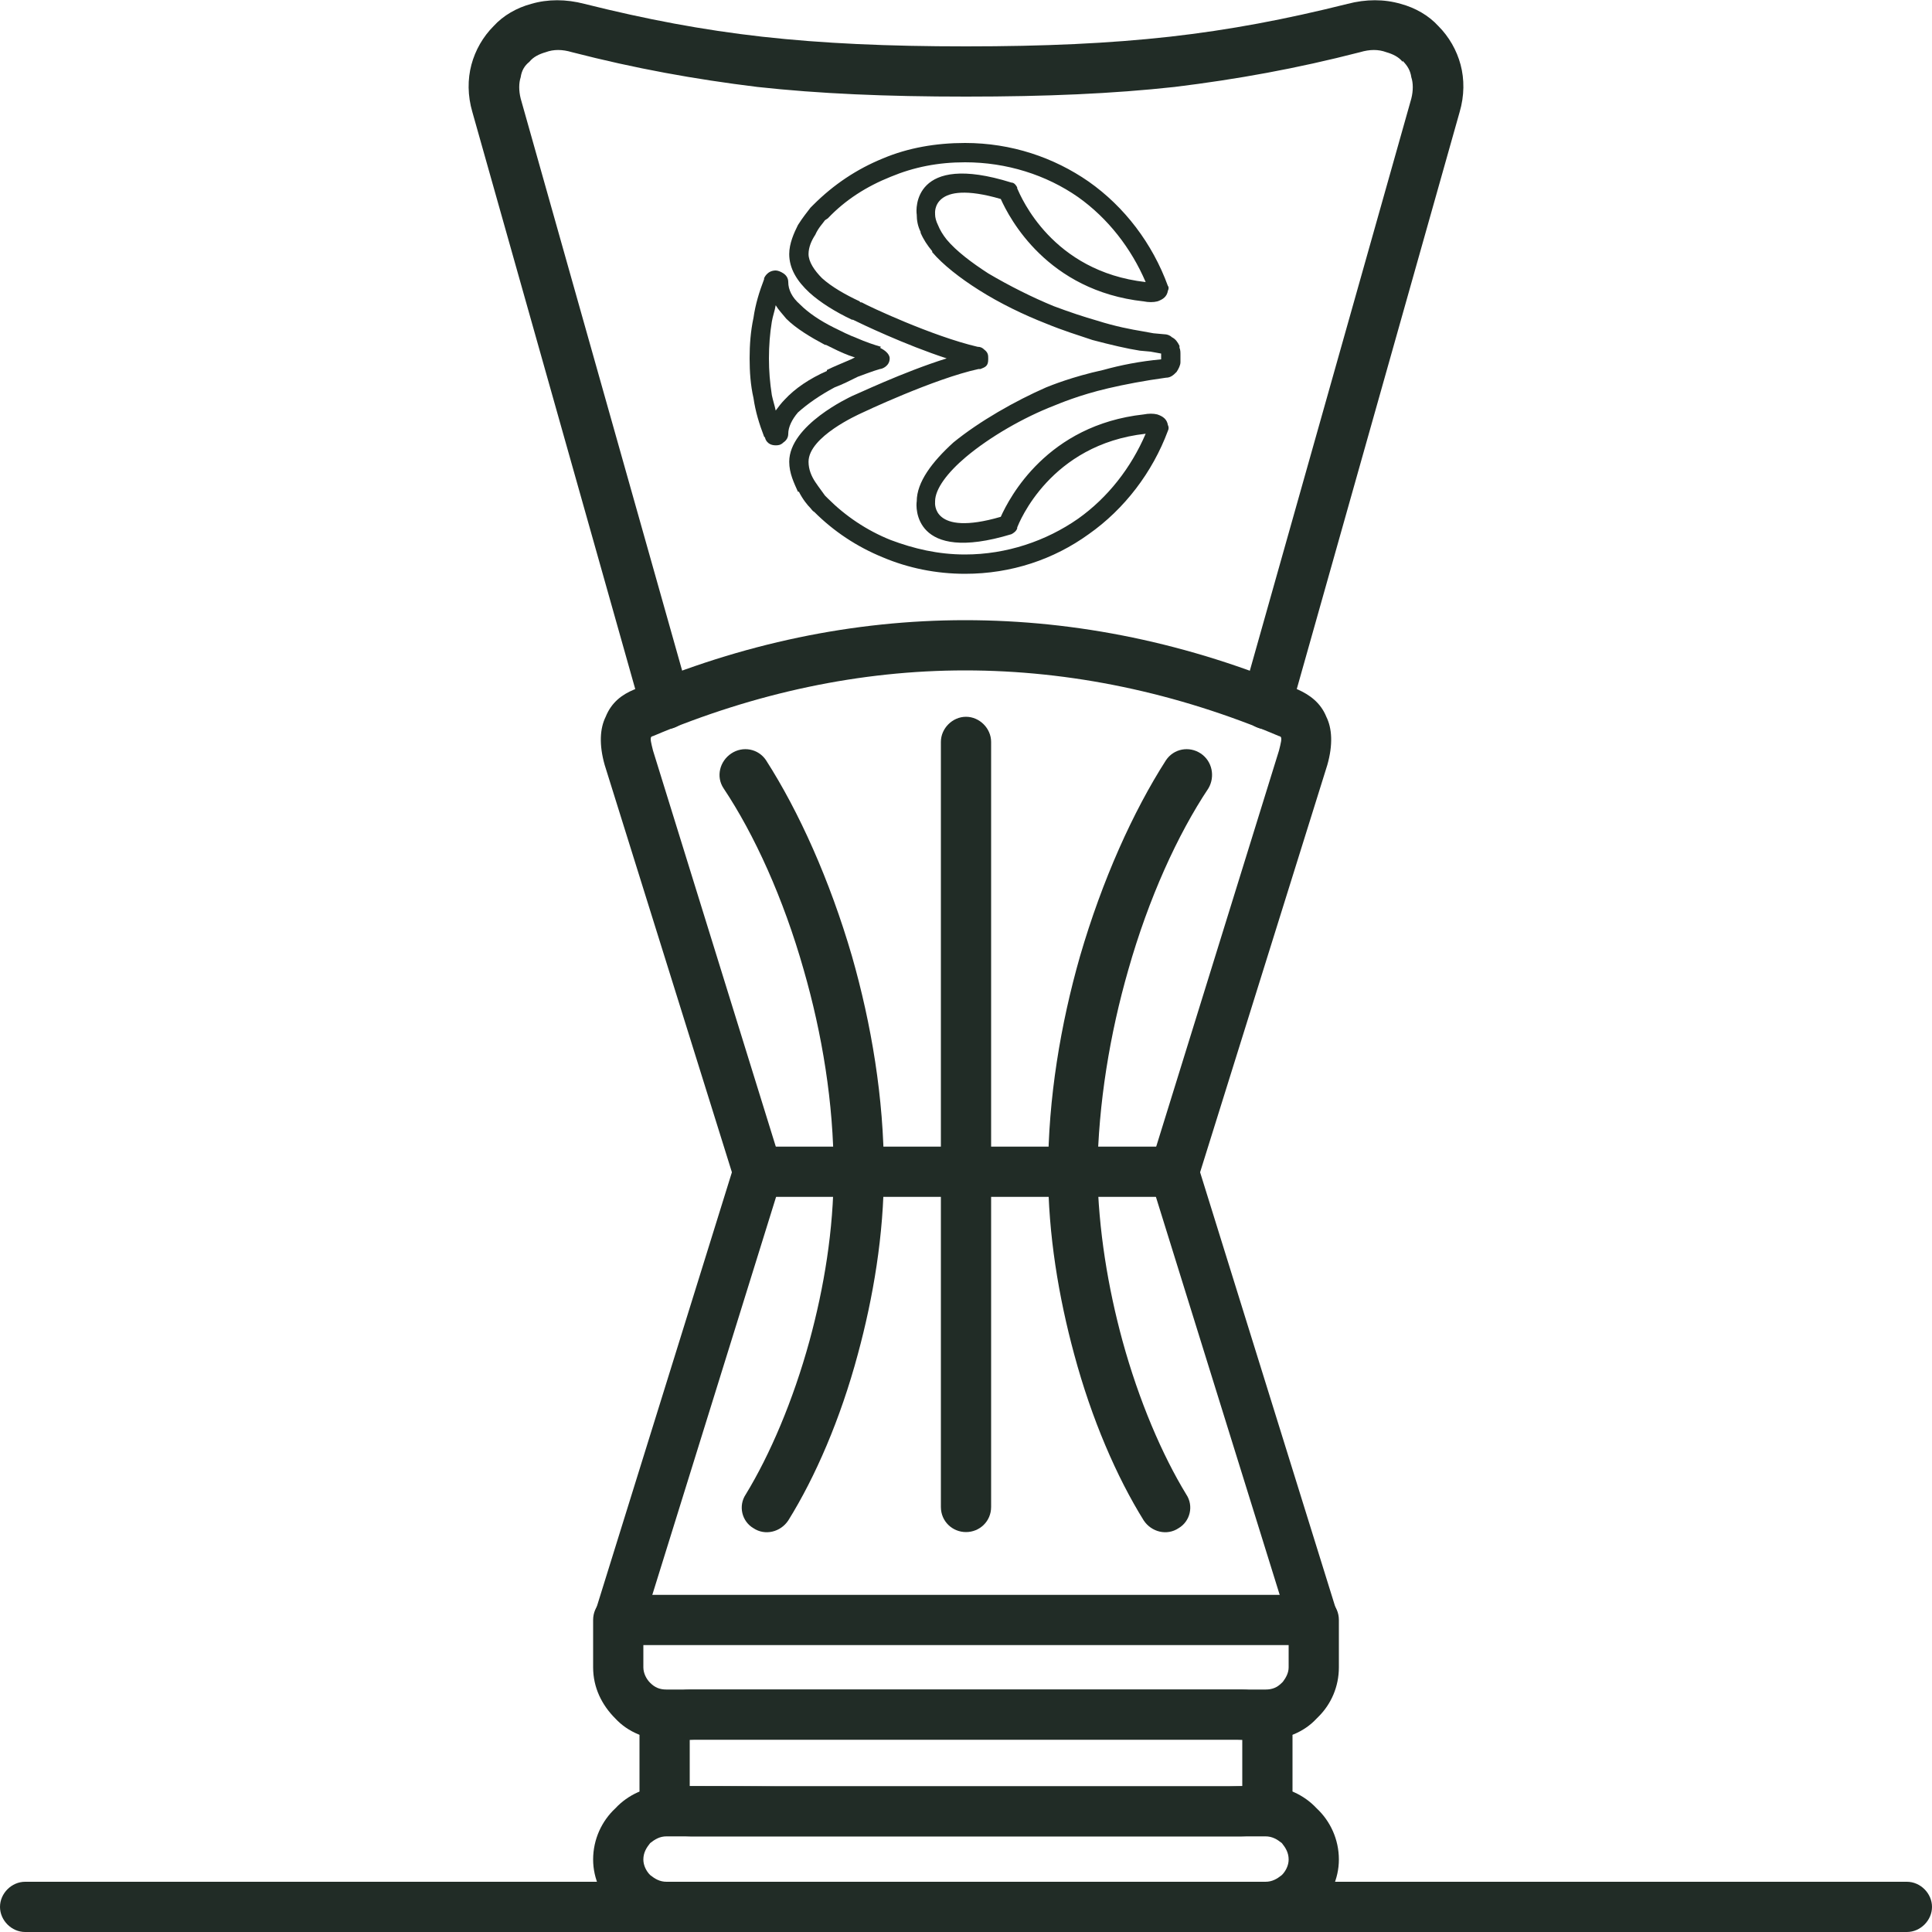 <?xml version="1.0" encoding="UTF-8"?> <!-- Creator: CorelDRAW X8 --> <svg xmlns="http://www.w3.org/2000/svg" xmlns:xlink="http://www.w3.org/1999/xlink" xml:space="preserve" width="200px" height="200px" version="1.1" style="shape-rendering:geometricPrecision; text-rendering:geometricPrecision; image-rendering:optimizeQuality; fill-rule:evenodd; clip-rule:evenodd" viewBox="0 0 2000 2000"> <defs> <style type="text/css"> <![CDATA[ .fil0 {fill:#212C26;fill-rule:nonzero} ]]> </style> </defs> <g id="Слой_x0020_1">  <g id="_2021249004752"> <path class="fil0" d="M26 2000c-14,0 -26,-12 -26,-26 0,-14 12,-26 26,-26l1948 0c14,0 26,12 26,26 0,14 -12,26 -26,26l-1948 0z"></path> <path class="fil0" d="M690 1948l620 0c7,0 12,-3 17,-7 4,-4 7,-10 7,-16 0,-7 -3,-12 -7,-17 -5,-4 -10,-7 -17,-7l-620 0c-7,0 -12,3 -17,7 -4,5 -7,10 -7,17 0,6 3,12 7,16 5,4 10,7 17,7zm620 52l-620 0c-21,0 -40,-8 -53,-22 -14,-14 -23,-33 -23,-53 0,-21 9,-40 23,-53 13,-14 32,-23 53,-23l620 0c21,0 40,9 53,23 14,13 23,32 23,53 0,20 -9,39 -23,53 -13,14 -32,22 -53,22z"></path> <path class="fil0" d="M1000 1901l-285 0c-14,0 -26,-4 -35,-12 -11,-9 -18,-21 -18,-36l0 -56c0,-14 7,-27 18,-35 9,-8 21,-13 35,-13l570 0c14,0 26,5 35,13 11,8 18,21 18,35l0 56c0,15 -7,27 -18,36 -9,8 -21,12 -35,12l-285 0zm-285 -52c185,0 388,9 571,0l0 -48c-168,-7 -404,-8 -572,0l0 48 1 0z"></path> <path class="fil0" d="M690 1749l620 0c7,0 12,-2 17,-7l1 -1c3,-4 6,-9 6,-15l0 -23 -668 0 0 23c0,6 3,12 7,16l0 0 0 0c5,5 10,7 17,7zm620 52l-620 0c-21,0 -40,-8 -53,-22l0 0c-14,-14 -23,-32 -23,-53l0 -49c0,-15 12,-26 26,-26l720 0c14,0 26,11 26,26l0 49c0,20 -8,38 -21,51l-2 2c-13,14 -32,22 -53,22z"></path> <path class="fil0" d="M665 1684c-4,14 -18,22 -32,17 -14,-4 -22,-18 -17,-32l144 -463c4,-14 18,-22 32,-18 14,5 21,19 17,33l-144 463z"></path> <path class="fil0" d="M1384 1669c5,14 -3,28 -17,32 -14,5 -28,-3 -32,-17l-144 -463c-4,-14 3,-28 17,-33 14,-4 28,4 32,18l144 463z"></path> <path class="fil0" d="M784 1239c-14,0 -26,-11 -26,-26 0,-14 12,-26 26,-26l432 0c14,0 26,12 26,26 0,15 -12,26 -26,26l-432 0z"></path> <path class="fil0" d="M714 722c4,13 -4,28 -18,32 -14,3 -28,-5 -32,-18l-175 -620c-5,-17 -5,-34 -1,-49 4,-15 12,-29 23,-40 10,-11 24,-19 39,-23 17,-5 36,-5 55,0 64,16 122,27 184,34 63,7 130,10 211,10 14,0 26,12 26,26 0,15 -12,26 -26,26 -83,0 -152,-3 -216,-10 -65,-8 -126,-19 -192,-36 -10,-3 -19,-3 -27,0 -7,2 -13,5 -17,10 -5,4 -8,9 -9,16 -2,6 -2,14 0,22l175 620z"></path> <path class="fil0" d="M1240 1221c-4,13 -18,21 -32,17 -14,-4 -21,-19 -17,-32l133 -429c2,-8 3,-12 2,-14 0,0 -1,-1 -2,-1 -106,-45 -216,-68 -325,-68 -108,0 -217,23 -323,68 -1,0 -2,1 -2,1 -1,2 0,6 2,14l133 429c4,13 -3,28 -17,32 -14,4 -28,-4 -32,-17l-134 -429c-6,-21 -5,-38 1,-50 6,-15 17,-23 29,-28 112,-48 228,-72 343,-72 116,0 232,24 345,72 11,5 23,13 29,28 6,12 7,29 1,50l-134 429z"></path> <path class="fil0" d="M974 768c0,-14 12,-26 26,-26 14,0 26,12 26,26l0 792c0,15 -12,26 -26,26 -14,0 -26,-11 -26,-26l0 -792z"></path> <path class="fil0" d="M915 1213c0,14 -11,26 -26,26 -14,0 -26,-11 -26,-26 0,-71 -12,-143 -31,-209 -21,-74 -51,-140 -83,-188 -8,-12 -4,-28 8,-36 12,-8 28,-5 36,7 34,53 66,124 89,203 20,70 33,147 33,223z"></path> <path class="fil0" d="M863 1213c0,-14 12,-26 26,-26 15,0 26,12 26,26 0,65 -11,130 -27,189 -18,67 -44,127 -72,172 -8,12 -24,16 -36,8 -12,-7 -16,-23 -8,-35 25,-41 49,-97 66,-159 15,-55 25,-115 25,-175z"></path> <path class="fil0" d="M1136 1213c0,15 -11,26 -26,26 -14,0 -25,-12 -25,-26 0,-76 13,-153 33,-223 23,-79 55,-150 89,-203 8,-12 24,-15 36,-7 12,8 15,24 8,36 -32,48 -62,114 -83,188 -19,66 -31,138 -32,209z"></path> <path class="fil0" d="M1085 1213c0,-14 11,-26 25,-26 15,0 26,12 26,26 1,60 11,120 26,175 17,62 41,118 66,159 8,12 4,28 -8,35 -12,8 -28,4 -36,-8 -28,-45 -54,-105 -72,-172 -16,-59 -27,-124 -27,-189z"></path> <path class="fil0" d="M1336 736c-4,13 -18,21 -32,18 -14,-4 -22,-19 -18,-32l175 -620c2,-8 2,-16 0,-22 -1,-7 -4,-12 -9,-17l0 1c-4,-5 -10,-8 -17,-10 -8,-3 -17,-3 -27,0 -66,17 -127,28 -192,36 -64,7 -133,10 -216,10 -14,0 -26,-11 -26,-26 0,-14 12,-26 26,-26 81,0 148,-3 211,-10 62,-7 120,-18 184,-34 19,-5 38,-5 55,0 15,4 29,12 39,23l0 0c11,11 19,25 23,40 4,15 4,32 -1,49l-175 620z"></path> <path class="fil0" d="M1213 349c4,2 6,5 8,9l0 2c1,2 1,5 1,7 0,3 0,5 0,8 0,3 -2,7 -4,10 -3,3 -6,6 -11,6 -22,3 -43,7 -60,11 -30,7 -51,16 -56,18 -31,12 -66,32 -91,53 -19,16 -32,33 -32,46l0 1c0,0 -4,36 68,15 9,-20 48,-95 148,-106 5,-1 10,-1 14,0 6,2 10,5 11,11 1,2 1,4 0,6 -16,43 -45,81 -82,107 -36,26 -80,41 -128,41 -30,0 -59,-6 -85,-17 -27,-11 -51,-27 -71,-47 -2,-1 -3,-3 -4,-4 -3,-3 -8,-9 -12,-17l-1 0c-4,-9 -9,-19 -9,-31 0,-38 63,-67 65,-68l0 0c3,-1 53,-25 98,-39 -43,-14 -89,-36 -97,-40l-1 0c-17,-8 -33,-18 -44,-28 -13,-12 -21,-25 -21,-40 0,-11 5,-22 9,-30 5,-8 10,-14 13,-18 1,-1 2,-2 3,-3 21,-21 45,-37 72,-48 26,-11 55,-16 85,-16 48,0 92,15 128,40 37,26 66,64 82,108 1,1 1,3 0,5 -1,6 -5,9 -11,11l0 0c-4,1 -9,1 -14,0 -100,-11 -139,-86 -148,-106 -72,-21 -68,15 -68,15l0 1c0,3 1,7 3,11l0 0c2,5 5,10 9,15l0 0c10,12 26,24 43,35 22,13 46,25 68,34 16,6 31,11 45,15 19,6 35,9 47,11l11 2 11 1c3,0 6,1 8,3zm-11 17l-11 -2 -11 -1c-13,-2 -30,-6 -49,-11 -15,-5 -31,-10 -48,-17 -23,-9 -48,-21 -70,-35 -19,-12 -37,-26 -48,-39l0 -1c-5,-6 -9,-12 -12,-19l0 -1c-3,-6 -4,-12 -4,-18 -1,-5 -4,-65 98,-33 3,0 5,3 6,5l0 1c4,9 36,86 133,97 -15,-35 -39,-66 -70,-88 -33,-23 -74,-36 -117,-36 -28,0 -53,5 -77,15 -25,10 -47,24 -65,43l-3 2c-2,3 -7,8 -10,15 -4,6 -7,13 -7,20 0,8 6,17 14,25 10,9 24,17 39,24 0,1 1,1 2,1 7,4 73,35 120,46 3,0 5,1 7,3l0 0c4,3 4,6 4,9l0 1c0,7 -3,8 -8,10l-2 0c-46,10 -120,45 -122,46l0 0c-2,1 -54,24 -54,50 0,8 3,15 7,21l0 0c4,6 8,11 10,14l3 3c18,18 40,33 65,43 24,9 49,15 77,15 43,0 84,-14 117,-37 31,-22 55,-53 70,-88 -99,11 -131,92 -133,97l0 1c-1,3 -4,5 -6,6 -102,31 -99,-29 -98,-34 0,-20 16,-41 38,-61 27,-22 64,-43 96,-57 5,-2 27,-11 59,-18 18,-5 38,-9 60,-11 0,-2 0,-3 0,-4l0 -2z"></path> <path class="fil0" d="M921 371c0,8 -8,11 -10,11 -7,2 -15,5 -23,8 -8,4 -16,8 -24,11 -15,8 -28,17 -38,26 -6,7 -10,15 -10,22 0,4 -2,7 -5,9 -3,3 -6,3 -8,3 -9,0 -11,-7 -11,-8l-1 -1c-5,-13 -9,-26 -11,-40 -3,-13 -4,-27 -4,-41 0,-14 1,-28 4,-42 2,-14 6,-27 11,-40l0 -1c0,0 3,-8 12,-8 2,0 5,1 8,3 3,2 5,5 5,9 0,8 4,16 12,23 9,9 21,17 35,24 8,4 16,8 24,11 9,4 18,7 25,9l-1 1c4,2 10,6 10,11zm-36 -1l-6 -2c-8,-3 -16,-7 -24,-11l-1 0c-15,-8 -30,-17 -40,-27 -4,-5 -8,-9 -11,-14 -1,6 -3,11 -4,17 -2,12 -3,25 -3,38 0,13 1,25 3,38 1,5 3,11 4,16 3,-4 6,-8 9,-11 11,-12 26,-22 44,-30l0 -1c8,-4 16,-7 25,-11l4 -2z"></path> </g> </g> </svg> 